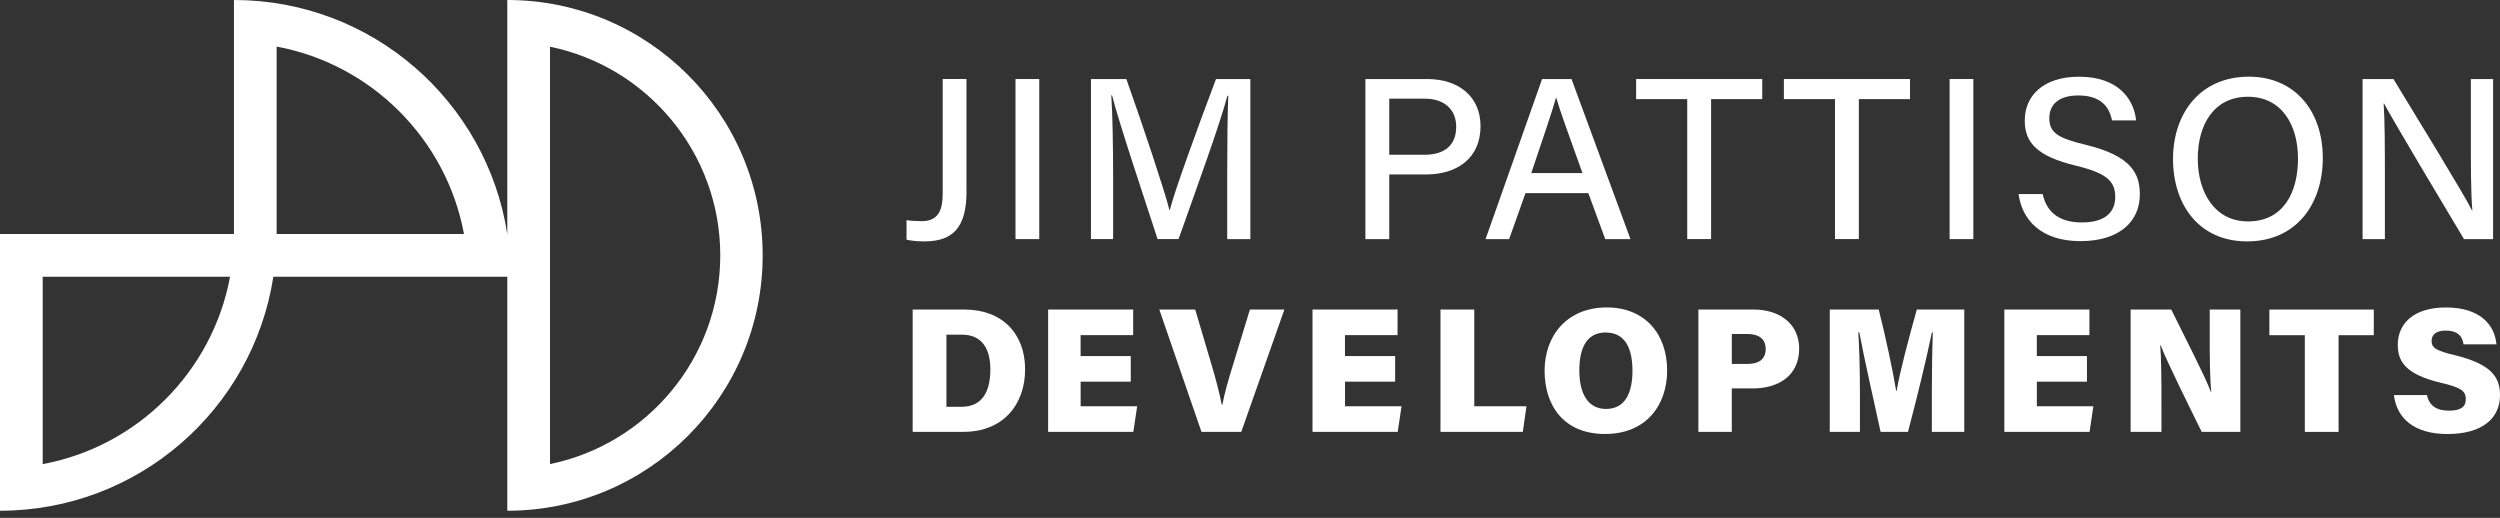 <svg width="140" height="29" viewBox="0 0 140 29" fill="none" xmlns="http://www.w3.org/2000/svg">
<rect x="0" y="0" width="140" height="29" fill="#333333" stroke="none"/>
<g clip-path="url(#clip0_2709_555)">
<path d="M28.409 0V13.112C27.262 5.685 20.845 0 13.101 0V13.105H0V28.601C7.744 28.601 14.159 22.92 15.308 15.496H28.409V28.601C36.306 28.601 42.709 22.199 42.709 14.302C42.709 6.405 36.306 0 28.409 0ZM2.391 25.99V15.496H12.883C11.9 20.808 7.703 25.007 2.391 25.99ZM15.492 13.105V2.609C20.801 3.592 24.998 7.791 25.983 13.103H15.492V13.105ZM30.8 25.985V2.616C36.233 3.726 40.335 8.543 40.335 14.302C40.335 20.061 36.233 24.877 30.8 25.988V25.985Z" fill="white"/>
<path d="M54.124 10.725C54.124 12.755 53.351 13.518 51.764 13.518C51.405 13.518 51.033 13.485 50.766 13.423V12.328C50.934 12.36 51.321 12.386 51.606 12.386C52.649 12.386 52.792 11.626 52.792 10.781V4.424H54.122V10.723L54.124 10.725Z" fill="white"/>
<path d="M58.199 4.426V13.39H56.868V4.426H58.199Z" fill="white"/>
<path d="M68.724 9.655C68.724 8.016 68.744 6.32 68.783 5.363H68.733C68.342 6.886 66.996 10.571 66 13.388H64.823C64.069 11.064 62.678 6.923 62.276 5.344H62.233C62.305 6.383 62.335 8.344 62.335 9.882V13.388H61.093V4.426H63.076C64.033 7.124 65.19 10.591 65.491 11.768H65.51C65.722 10.845 67.1 7.057 68.096 4.426H70.02V13.39H68.724V9.657V9.655Z" fill="white"/>
<path d="M76.462 4.426H79.922C81.698 4.426 82.91 5.419 82.91 7.065C82.91 8.85 81.612 9.77 79.855 9.77H77.799V13.39H76.462V4.426ZM77.799 8.666H79.763C80.927 8.666 81.547 8.115 81.547 7.096C81.547 6.076 80.817 5.527 79.808 5.527H77.799V8.666Z" fill="white"/>
<path d="M85.426 10.817L84.512 13.39H83.192L86.357 4.426H88.005L91.306 13.39H89.893L88.947 10.817H85.426ZM88.618 9.69C87.804 7.422 87.348 6.178 87.15 5.471H87.137C86.916 6.255 86.406 7.75 85.752 9.69H88.618Z" fill="white"/>
<path d="M94.485 5.551H91.623V4.426H98.686V5.551H95.822V13.388H94.485V5.551Z" fill="white"/>
<path d="M102.759 5.551H99.897V4.426H106.96V5.551H104.096V13.388H102.759V5.551Z" fill="white"/>
<path d="M110.508 4.426V13.39H109.178V4.426H110.508Z" fill="white"/>
<path d="M114.388 10.87C114.623 11.911 115.343 12.457 116.591 12.457C117.922 12.457 118.453 11.848 118.453 11.038C118.453 10.172 118.012 9.703 116.267 9.282C114.092 8.757 113.386 8.003 113.386 6.752C113.386 5.376 114.403 4.296 116.427 4.296C118.609 4.296 119.501 5.538 119.622 6.742H118.272C118.123 5.99 117.66 5.346 116.382 5.346C115.347 5.346 114.762 5.806 114.762 6.618C114.762 7.431 115.243 7.735 116.792 8.107C119.358 8.727 119.831 9.718 119.831 10.889C119.831 12.371 118.727 13.503 116.503 13.503C114.278 13.503 113.23 12.291 113.04 10.867H114.39L114.388 10.87Z" fill="white"/>
<path d="M130.077 8.861C130.077 11.332 128.673 13.518 125.832 13.518C123.16 13.518 121.689 11.477 121.689 8.906C121.689 6.336 123.217 4.294 125.94 4.294C128.483 4.294 130.077 6.178 130.077 8.859V8.861ZM123.074 8.869C123.074 10.773 124.022 12.399 125.886 12.399C127.9 12.399 128.688 10.736 128.688 8.88C128.688 7.025 127.794 5.418 125.884 5.418C123.975 5.418 123.076 6.988 123.076 8.869H123.074Z" fill="white"/>
<path d="M132.304 13.388V4.426H134.034C135.289 6.506 137.948 10.807 138.432 11.783H138.451C138.363 10.673 138.369 9.232 138.369 7.767V4.428H139.613V13.392H137.985C136.842 11.483 134.045 6.806 133.505 5.793H133.485C133.55 6.769 133.554 8.351 133.554 9.966V13.392H132.304V13.388Z" fill="white"/>
<path d="M51.109 17.334H54.002C56.132 17.334 57.406 18.693 57.406 20.68C57.406 22.668 56.164 24.184 53.959 24.184H51.109V17.334ZM52.999 22.78H53.848C54.984 22.78 55.46 21.963 55.46 20.68C55.46 19.568 55.017 18.741 53.87 18.741H52.999V22.78Z" fill="white"/>
<path d="M63.324 21.374H60.516V22.75H63.681L63.467 24.184H58.695V17.334H63.458V18.769H60.514V19.939H63.322V21.374H63.324Z" fill="white"/>
<path d="M67.282 24.184L64.921 17.334H66.932L67.817 20.326C68.094 21.248 68.267 21.922 68.422 22.672H68.45C68.584 21.979 68.779 21.298 69.075 20.346L69.995 17.334H71.926L69.511 24.184H67.284H67.282Z" fill="white"/>
<path d="M78.129 21.374H75.321V22.75H78.485L78.272 24.184H73.5V17.334H78.263V18.769H75.319V19.939H78.127V21.374H78.129Z" fill="white"/>
<path d="M80.667 17.334H82.559V22.75H85.482L85.277 24.184H80.667V17.334Z" fill="white"/>
<path d="M93.36 20.75C93.36 22.679 92.193 24.303 89.88 24.303C87.566 24.303 86.497 22.707 86.497 20.763C86.497 18.819 87.733 17.216 89.981 17.216C92.098 17.216 93.36 18.683 93.36 20.75ZM88.441 20.732C88.441 22.005 88.899 22.901 89.94 22.901C91.048 22.901 91.418 21.933 91.418 20.767C91.418 19.516 91.016 18.62 89.914 18.62C88.882 18.62 88.443 19.449 88.443 20.732H88.441Z" fill="white"/>
<path d="M95.112 17.334H98.198C99.725 17.334 100.754 18.188 100.754 19.518C100.754 21.052 99.576 21.752 98.155 21.752H96.98V24.186H95.109V17.337L95.112 17.334ZM96.982 20.38H97.864C98.449 20.38 98.879 20.149 98.879 19.546C98.879 18.944 98.445 18.704 97.876 18.704H96.982V20.38Z" fill="white"/>
<path d="M108.184 21.873C108.184 20.78 108.206 19.421 108.236 18.615H108.184C107.886 20.082 107.385 22.145 106.847 24.184H105.314C104.895 22.259 104.398 20.099 104.121 18.609H104.065C104.121 19.415 104.156 20.767 104.156 21.94V24.184H102.467V17.334H105.208C105.588 18.818 106.02 20.866 106.186 21.89H106.212C106.387 20.832 106.908 18.881 107.342 17.334H109.999V24.184H108.184V21.873Z" fill="white"/>
<path d="M116.872 21.374H114.064V22.75H117.229L117.015 24.184H112.243V17.334H117.006V18.769H114.062V19.939H116.87V21.374H116.872Z" fill="white"/>
<path d="M119.315 24.184V17.334H121.59C122.342 18.87 123.51 21.119 123.802 21.935H123.832C123.754 21.235 123.744 20.024 123.744 18.92V17.334H125.459V24.184H123.294C122.679 22.925 121.316 20.201 120.996 19.33H120.972C121.031 19.948 121.041 21.316 121.041 22.527V24.184H119.318H119.315Z" fill="white"/>
<path d="M129.07 18.771H127.085V17.336H132.932V18.771H130.96V24.186H129.07V18.771Z" fill="white"/>
<path d="M135.911 22.123C136.036 22.739 136.472 22.996 137.151 22.996C137.829 22.996 138.086 22.767 138.086 22.348C138.086 21.875 137.775 21.691 136.68 21.434C134.688 20.957 134.276 20.229 134.276 19.309C134.276 18.134 135.144 17.218 136.971 17.218C138.918 17.218 139.704 18.218 139.801 19.281H137.958C137.904 18.909 137.712 18.514 136.956 18.514C136.47 18.514 136.17 18.702 136.17 19.095C136.17 19.488 136.427 19.641 137.492 19.896C139.57 20.406 140 21.158 140 22.136C140 23.422 139.013 24.305 137.053 24.305C135.204 24.305 134.215 23.434 134.06 22.125H135.913L135.911 22.123Z" fill="white"/>
</g>
<defs>
<clipPath id="clip0_2709_555">
<rect width="140" height="28.599" fill="white"/>
</clipPath>
</defs>
</svg>
